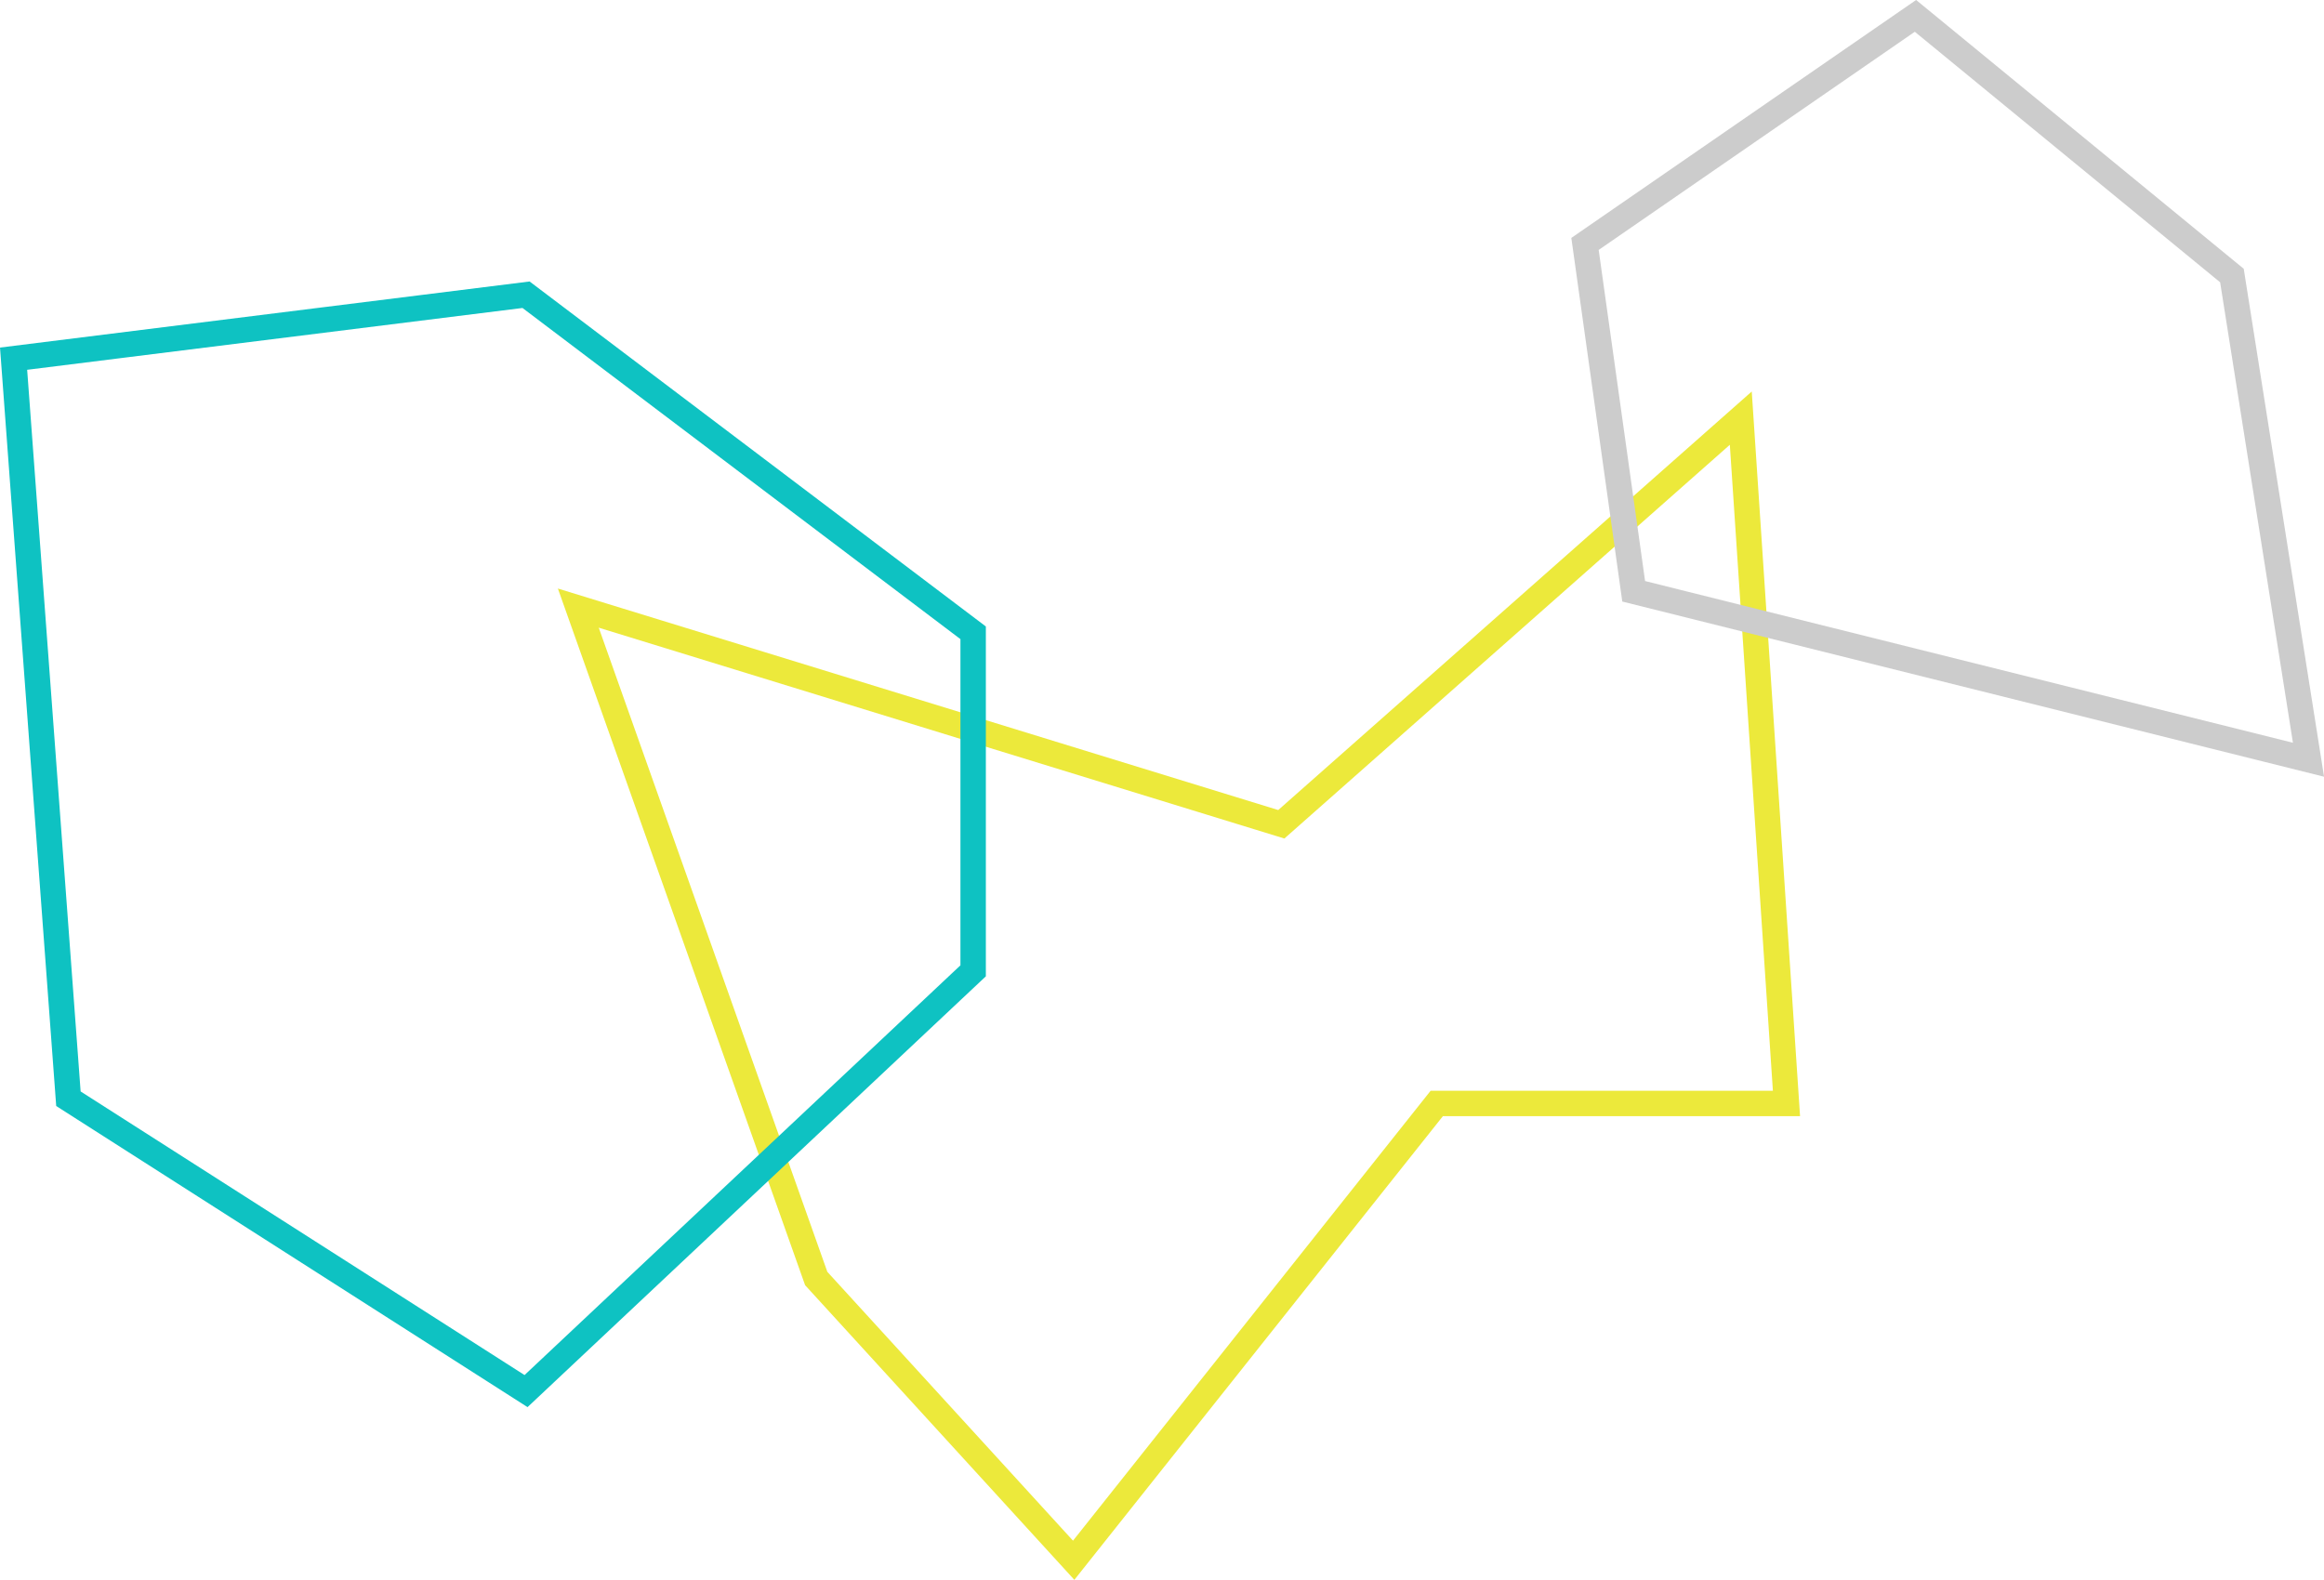 <svg xmlns="http://www.w3.org/2000/svg" width="182.852" height="124.326" viewBox="0 0 182.852 124.326">
  <g id="グループ_492" data-name="グループ 492" transform="translate(4205.643 23310.285)">
    <path id="パス_4" data-name="パス 4" d="M-20604.967-22116.914l28.568-35.949h27.514l-3.594-53.93-36.152,31.961-55.312-17.012,18.719,52.758Z" transform="translate(16483.801 -1070.586)" fill="none" stroke="#ece93b" stroke-width="2"/>
    <path id="パス_6" data-name="パス 6" d="M-21680.035-21886.248l-24.9-20.434-26,17.947,3.83,27.336,53.094,13.256Z" transform="translate(17650 -1402.354)" fill="none" stroke="#ccc" stroke-width="2"/>
    <path id="パス_9" data-name="パス 9" d="M-21801.764-21922.812l36.006,23.008,35.178-33.074v-26.6l-35.178-26.605-40.32,5.033Z" transform="translate(17601.504 -1301.008)" fill="none" stroke="#0ec2c2" stroke-width="2"/>
  </g>
</svg>
